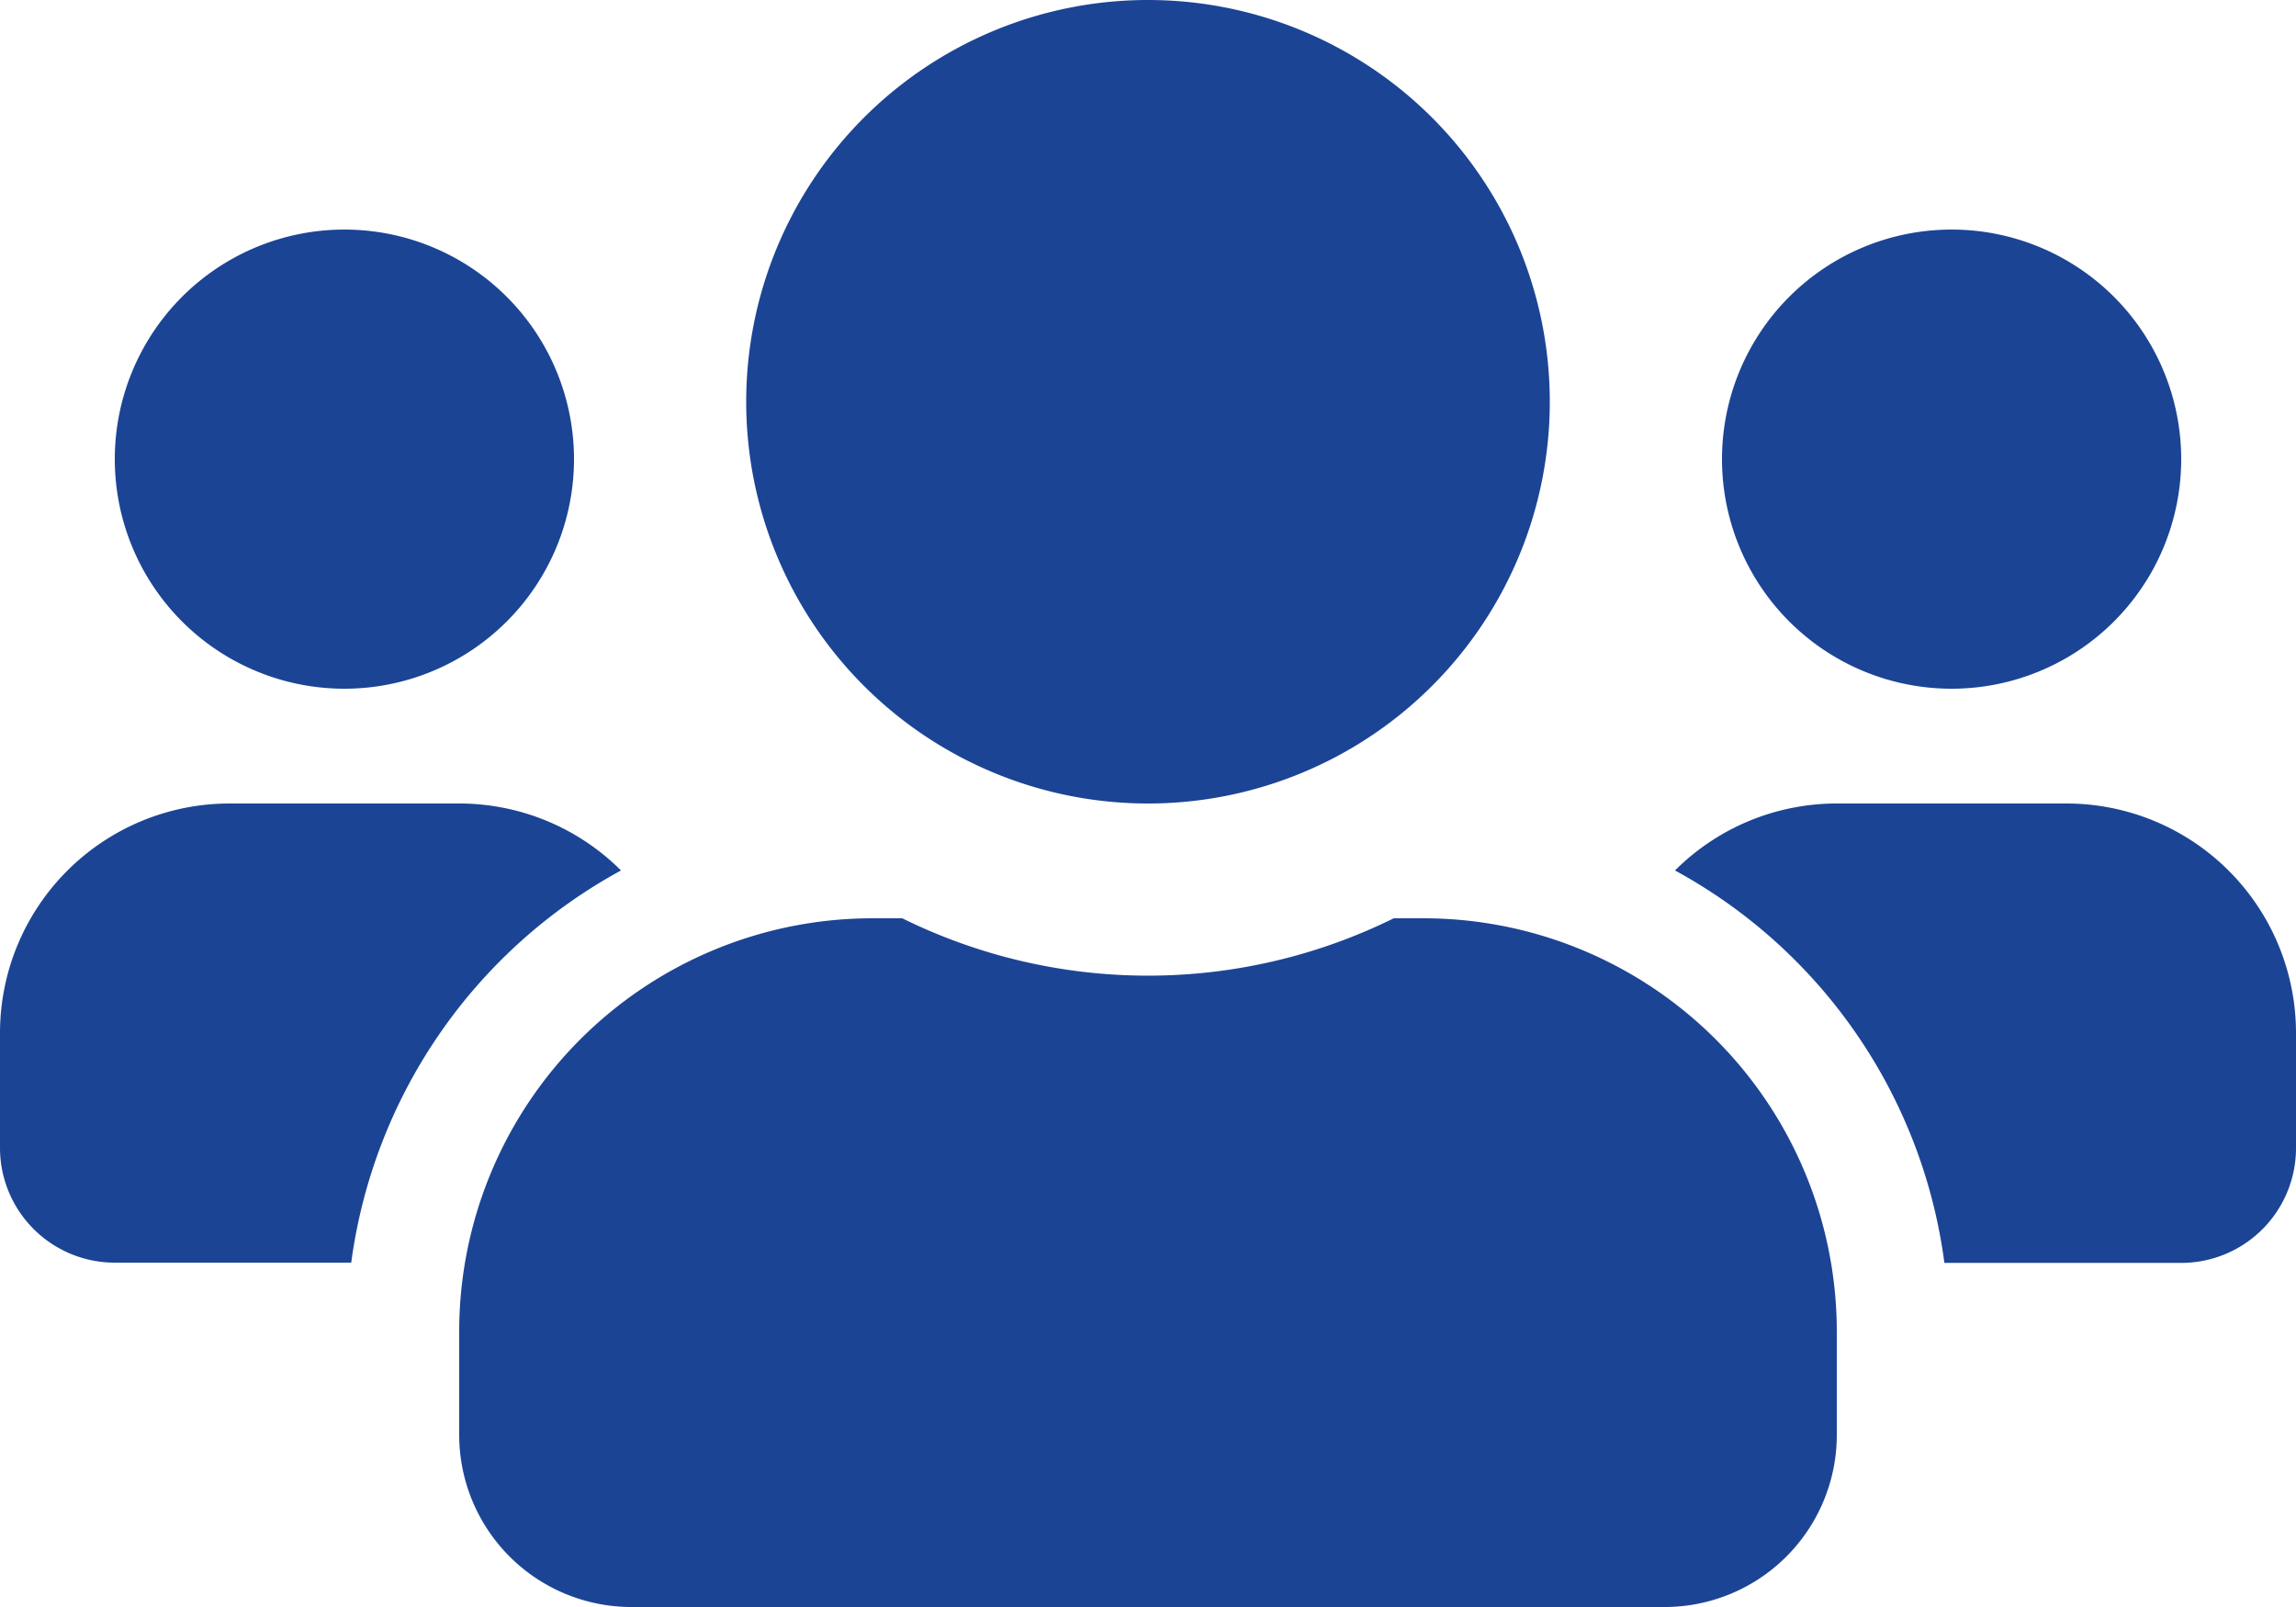 <svg xmlns="http://www.w3.org/2000/svg" width="36" height="25.2" viewBox="0 0 36 25.2">
  <path id="Icon_awesome-users" data-name="Icon awesome-users" d="M5.4,13.05a3.6,3.6,0,1,0-3.6-3.6A3.6,3.6,0,0,0,5.4,13.05Zm25.2,0A3.6,3.6,0,1,0,27,9.45,3.6,3.6,0,0,0,30.6,13.05Zm1.8,1.8H28.8A3.589,3.589,0,0,0,26.263,15.9a8.228,8.228,0,0,1,4.224,6.154H34.2a1.8,1.8,0,0,0,1.8-1.8v-1.8A3.6,3.6,0,0,0,32.4,14.85Zm-14.4,0a6.3,6.3,0,1,0-6.3-6.3A6.3,6.3,0,0,0,18,14.85Zm4.32,1.8h-.467a8.7,8.7,0,0,1-7.706,0H13.68A6.482,6.482,0,0,0,7.2,23.13v1.62a2.7,2.7,0,0,0,2.7,2.7H26.1a2.7,2.7,0,0,0,2.7-2.7V23.13A6.482,6.482,0,0,0,22.32,16.65ZM9.737,15.9A3.589,3.589,0,0,0,7.2,14.85H3.6A3.6,3.6,0,0,0,0,18.45v1.8a1.8,1.8,0,0,0,1.8,1.8H5.507A8.249,8.249,0,0,1,9.737,15.9Z" transform="translate(0 -2.25)" fill="#1B4495"/>
</svg>
